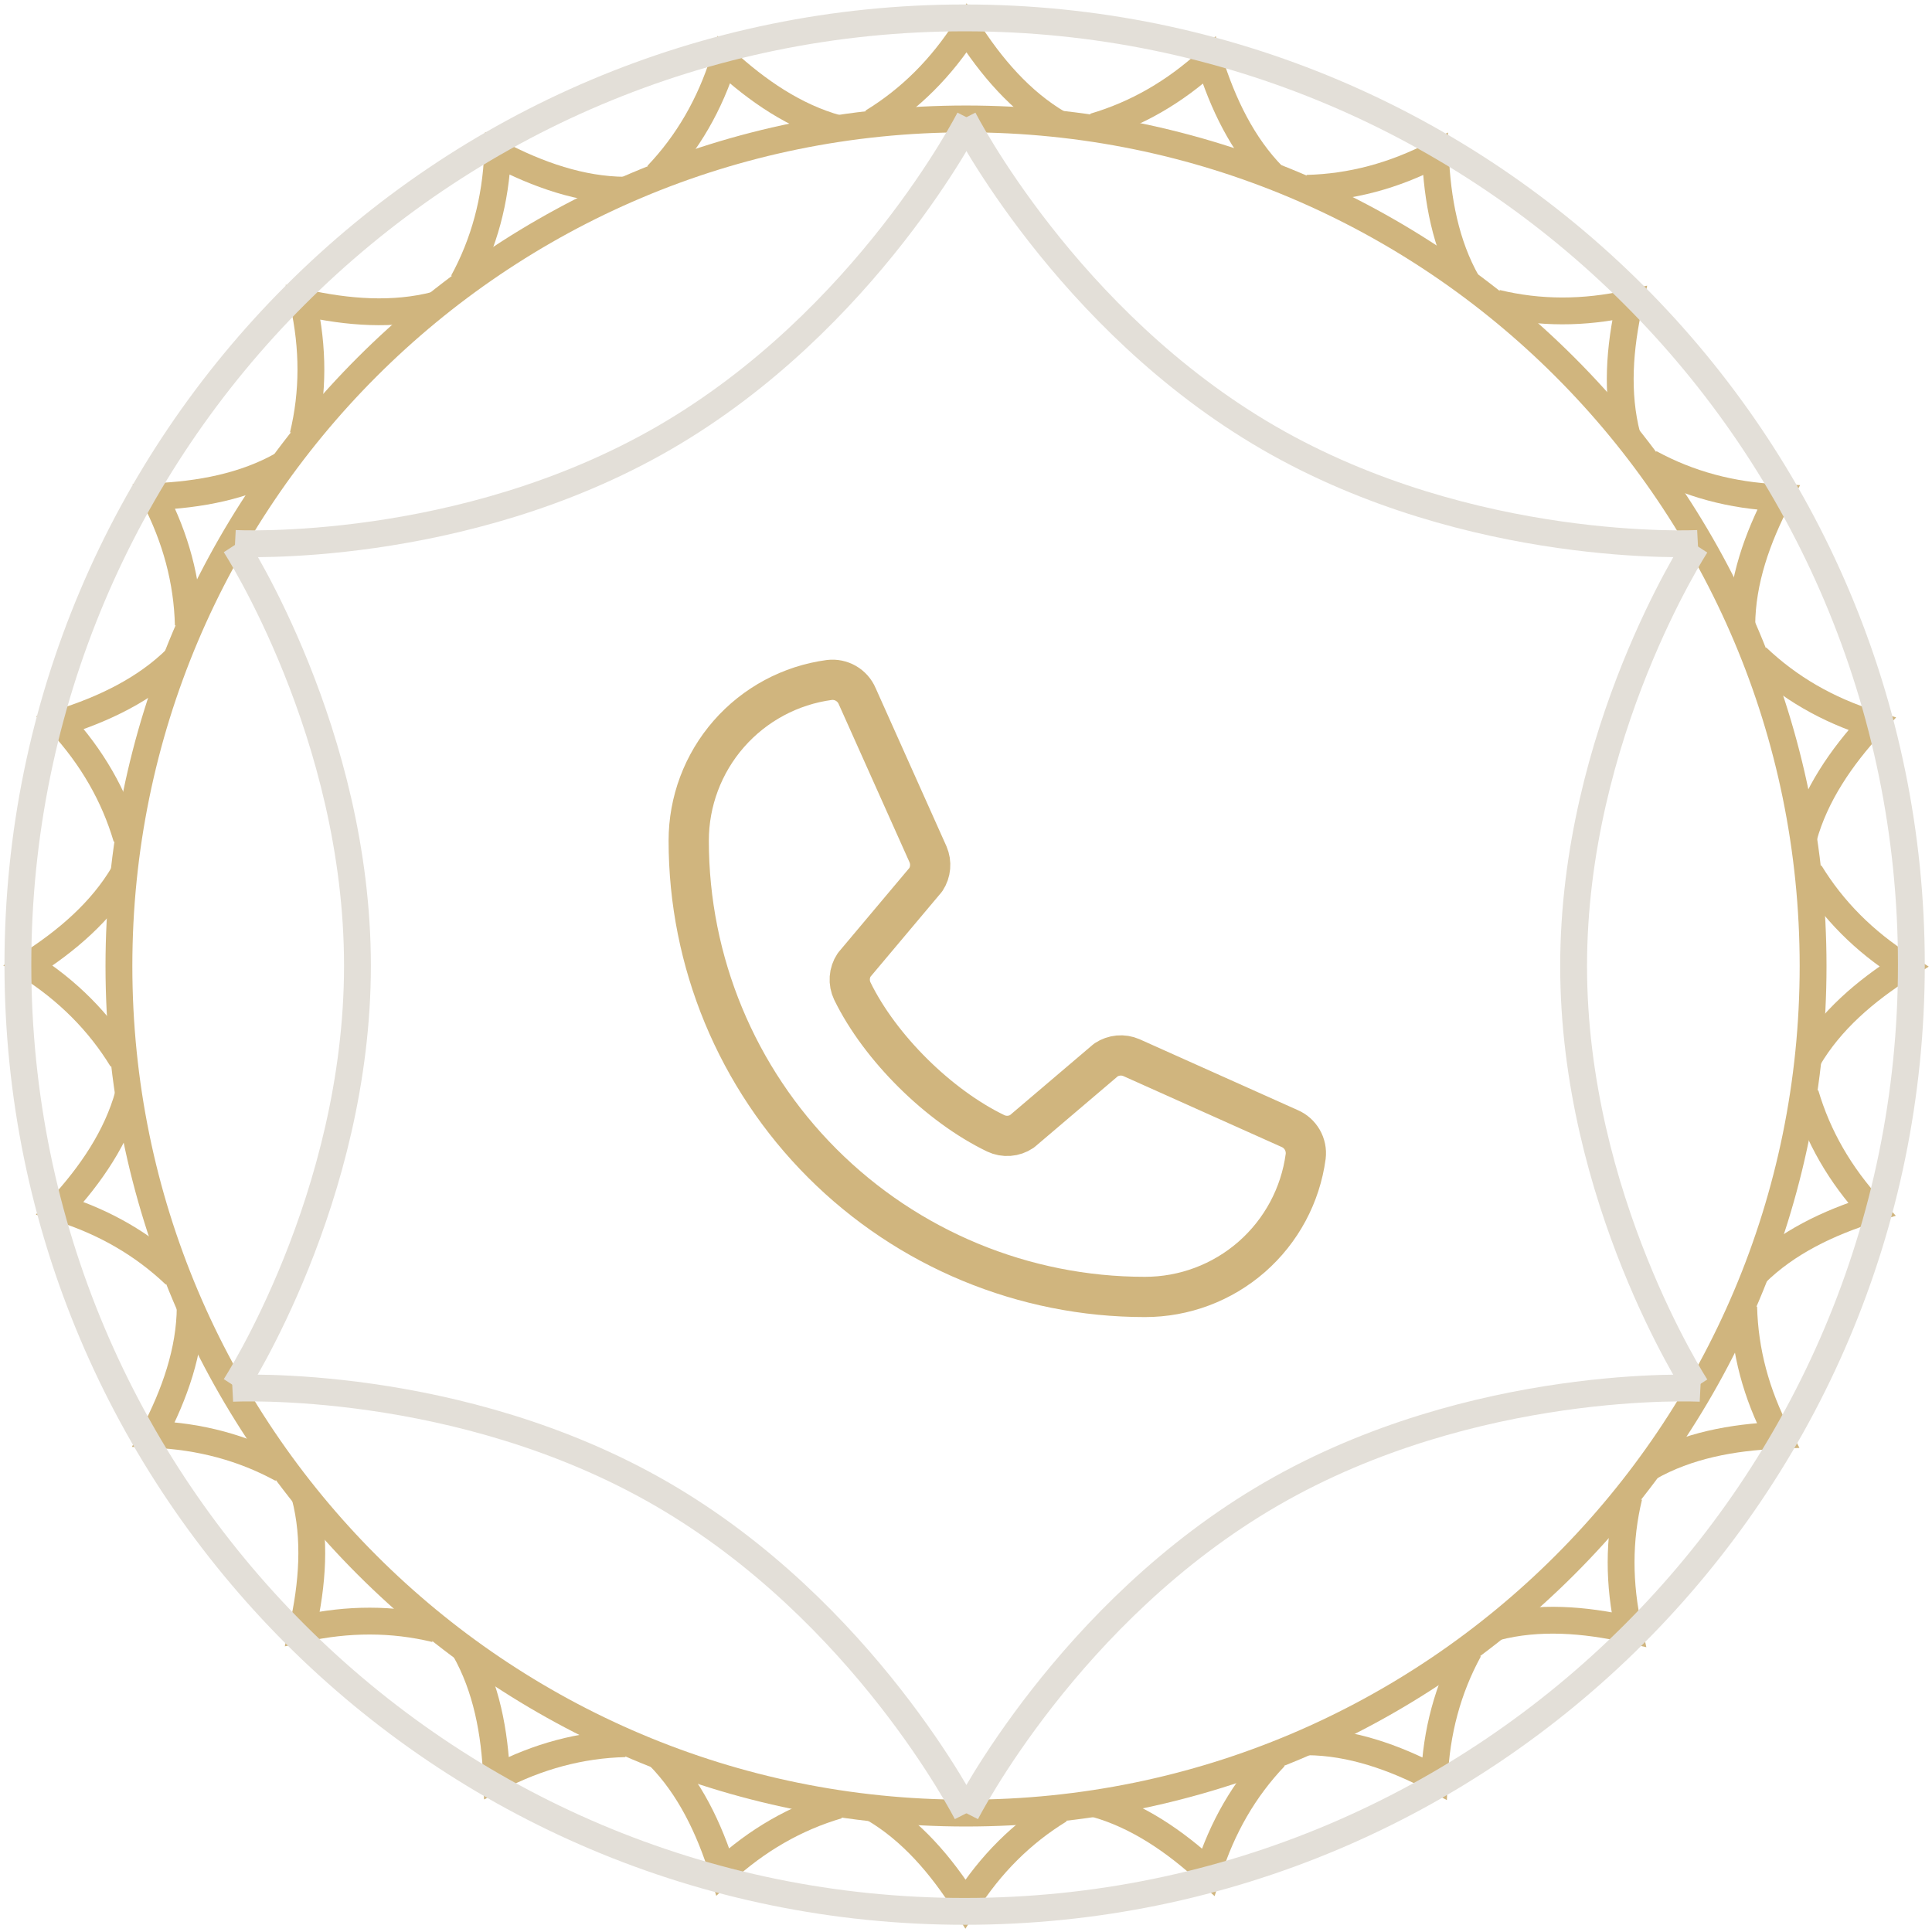 <svg width="108" height="108" viewBox="0 0 108 108" fill="none" xmlns="http://www.w3.org/2000/svg">
<mask id="mask0_250_96" style="mask-type:luminance" maskUnits="userSpaceOnUse" x="31" y="32" width="48" height="48">
<path d="M79 32H31V80H79V32Z" fill="white"/>
</mask>
<g mask="url(#mask0_250_96)">
<path d="M61.823 59.251C62.031 59.113 62.27 59.029 62.518 59.006C62.767 58.983 63.017 59.023 63.246 59.122L72.089 63.084C72.387 63.211 72.635 63.431 72.798 63.712C72.96 63.993 73.027 64.318 72.989 64.64C72.697 66.817 71.625 68.814 69.972 70.26C68.319 71.706 66.196 72.502 64 72.5C57.237 72.5 50.751 69.813 45.969 65.031C41.187 60.249 38.5 53.763 38.5 47C38.498 44.804 39.294 42.681 40.74 41.028C42.186 39.375 44.183 38.303 46.36 38.011C46.682 37.973 47.007 38.04 47.288 38.202C47.568 38.364 47.789 38.613 47.916 38.911L51.878 47.761C51.975 47.989 52.015 48.236 51.993 48.483C51.972 48.729 51.89 48.966 51.754 49.173L47.748 53.937C47.605 54.152 47.521 54.4 47.504 54.656C47.486 54.913 47.535 55.17 47.646 55.402C49.197 58.576 52.478 61.818 55.662 63.354C55.895 63.465 56.153 63.513 56.411 63.493C56.668 63.474 56.916 63.388 57.13 63.243L61.823 59.251Z" stroke="#D0B57E" stroke-width="2.25" stroke-linecap="round" stroke-linejoin="round"/>
</g>
<path d="M59.233 101.177C57.121 102.467 55.37 104.216 53.968 106.419C52.608 104.272 50.942 102.326 48.822 101.086" stroke="#D0B57E" stroke-width="1.5"/>
<path d="M46.844 100.923C44.471 101.621 42.325 102.859 40.403 104.624C39.645 102.198 38.539 99.888 36.812 98.141" stroke="#D0B57E" stroke-width="1.5"/>
<path d="M34.944 97.473C32.471 97.533 30.078 98.174 27.762 99.38C27.659 96.84 27.188 94.321 25.972 92.188" stroke="#D0B57E" stroke-width="1.5"/>
<path d="M24.341 91.059C21.937 90.477 19.46 90.477 16.912 91.043C17.47 88.563 17.665 86.01 17.045 83.634" stroke="#D0B57E" stroke-width="1.5"/>
<path d="M15.76 82.12C13.588 80.935 11.196 80.293 8.588 80.182C9.768 77.93 10.62 75.515 10.633 73.06" stroke="#D0B57E" stroke-width="1.5"/>
<path d="M9.785 71.265C7.993 69.558 5.849 68.32 3.358 67.536C5.081 65.668 6.528 63.553 7.178 61.185" stroke="#D0B57E" stroke-width="1.5"/>
<path d="M6.824 59.234C5.535 57.122 3.785 55.37 1.582 53.969C3.73 52.608 5.675 50.942 6.915 48.822" stroke="#D0B57E" stroke-width="1.5"/>
<path d="M7.077 46.844C6.379 44.471 5.141 42.325 3.375 40.403C5.801 39.645 8.112 38.539 9.859 36.812" stroke="#D0B57E" stroke-width="1.5"/>
<path d="M10.527 34.943C10.467 32.471 9.826 30.077 8.62 27.762C11.16 27.659 13.679 27.188 15.812 25.972" stroke="#D0B57E" stroke-width="1.5"/>
<path d="M16.941 24.341C17.523 21.937 17.523 19.46 16.957 16.912C19.436 17.47 21.991 17.665 24.366 17.045" stroke="#D0B57E" stroke-width="1.5"/>
<path d="M25.88 15.76C27.064 13.588 27.707 11.196 27.818 8.588C30.07 9.768 32.485 10.62 34.94 10.633" stroke="#D0B57E" stroke-width="1.5"/>
<path d="M36.736 9.785C38.443 7.993 39.681 5.849 40.465 3.358C42.334 5.081 44.449 6.528 46.816 7.178" stroke="#D0B57E" stroke-width="1.5"/>
<path d="M48.768 6.824C50.88 5.535 52.631 3.785 54.033 1.582C55.393 3.729 57.06 5.675 59.179 6.915" stroke="#D0B57E" stroke-width="1.5"/>
<path d="M61.156 7.077C63.529 6.379 65.675 5.141 67.598 3.375C68.355 5.802 69.461 8.112 71.188 9.859" stroke="#D0B57E" stroke-width="1.5"/>
<path d="M73.057 10.527C75.529 10.467 77.923 9.826 80.238 8.62C80.341 11.16 80.812 13.679 82.028 15.812" stroke="#D0B57E" stroke-width="1.5"/>
<path d="M83.659 16.941C86.063 17.524 88.54 17.524 91.088 16.957C90.531 19.437 90.335 21.991 90.956 24.366" stroke="#D0B57E" stroke-width="1.5"/>
<path d="M92.24 25.88C94.412 27.064 96.804 27.707 99.412 27.818C98.232 30.07 97.38 32.485 97.367 34.94" stroke="#D0B57E" stroke-width="1.5"/>
<path d="M98.215 36.736C100.007 38.443 102.151 39.681 104.642 40.465C102.92 42.334 101.472 44.449 100.822 46.816" stroke="#D0B57E" stroke-width="1.5"/>
<path d="M101.177 48.768C102.467 50.88 104.216 52.631 106.419 54.033C104.272 55.393 102.326 57.06 101.086 59.179" stroke="#D0B57E" stroke-width="1.5"/>
<path d="M100.923 61.156C101.621 63.529 102.859 65.675 104.625 67.598C102.199 68.355 99.888 69.461 98.141 71.188" stroke="#D0B57E" stroke-width="1.5"/>
<path d="M97.473 73.057C97.533 75.529 98.174 77.923 99.38 80.238C96.84 80.341 94.321 80.812 92.188 82.028" stroke="#D0B57E" stroke-width="1.5"/>
<path d="M91.059 83.659C90.477 86.063 90.477 88.54 91.043 91.088C88.563 90.53 86.01 90.335 83.634 90.955" stroke="#D0B57E" stroke-width="1.5"/>
<path d="M82.12 92.24C80.935 94.412 80.293 96.804 80.182 99.412C77.93 98.232 75.515 97.38 73.06 97.367" stroke="#D0B57E" stroke-width="1.5"/>
<path d="M71.265 98.215C69.558 100.007 68.32 102.151 67.536 104.642C65.668 102.92 63.553 101.472 61.185 100.822" stroke="#D0B57E" stroke-width="1.5"/>
<path d="M54.001 101.353C80.153 101.353 101.353 80.153 101.353 54.001C101.353 27.849 80.153 6.648 54.001 6.648C27.849 6.648 6.648 27.849 6.648 54.001C6.648 80.153 27.849 101.353 54.001 101.353Z" stroke="#D0B57E" stroke-width="1.5"/>
<path d="M94.81 77.522C94.81 77.522 87.966 66.991 87.966 54.001C87.966 41.011 94.81 30.48 94.81 30.48" stroke="#E3DFD8" stroke-width="1.5"/>
<path d="M94.911 30.379C94.911 30.379 82.268 31.036 70.931 24.48C59.595 17.922 53.859 6.636 53.859 6.636" stroke="#E3DFD8" stroke-width="1.5"/>
<path d="M13.138 30.379C13.138 30.379 25.782 31.036 37.118 24.48C48.454 17.922 54.19 6.636 54.19 6.636" stroke="#E3DFD8" stroke-width="1.5"/>
<path d="M12.992 77.608C12.992 77.608 25.635 76.952 36.972 83.508C48.308 90.065 54.044 101.351 54.044 101.351" stroke="#E3DFD8" stroke-width="1.5"/>
<path d="M95.053 77.608C95.053 77.608 82.41 76.952 71.073 83.508C59.737 90.065 54.001 101.351 54.001 101.351" stroke="#E3DFD8" stroke-width="1.5"/>
<path d="M13.138 77.502C13.138 77.502 19.982 66.971 19.982 53.981C19.982 40.991 13.138 30.459 13.138 30.459" stroke="#E3DFD8" stroke-width="1.5"/>
<path d="M53.924 106.847C83.153 106.847 106.847 83.153 106.847 53.924C106.847 24.695 83.153 1 53.924 1C24.695 1 1 24.695 1 53.924C1 83.153 24.695 106.847 53.924 106.847Z" stroke="#E3DFD8" stroke-width="1.5"/>
</svg>
